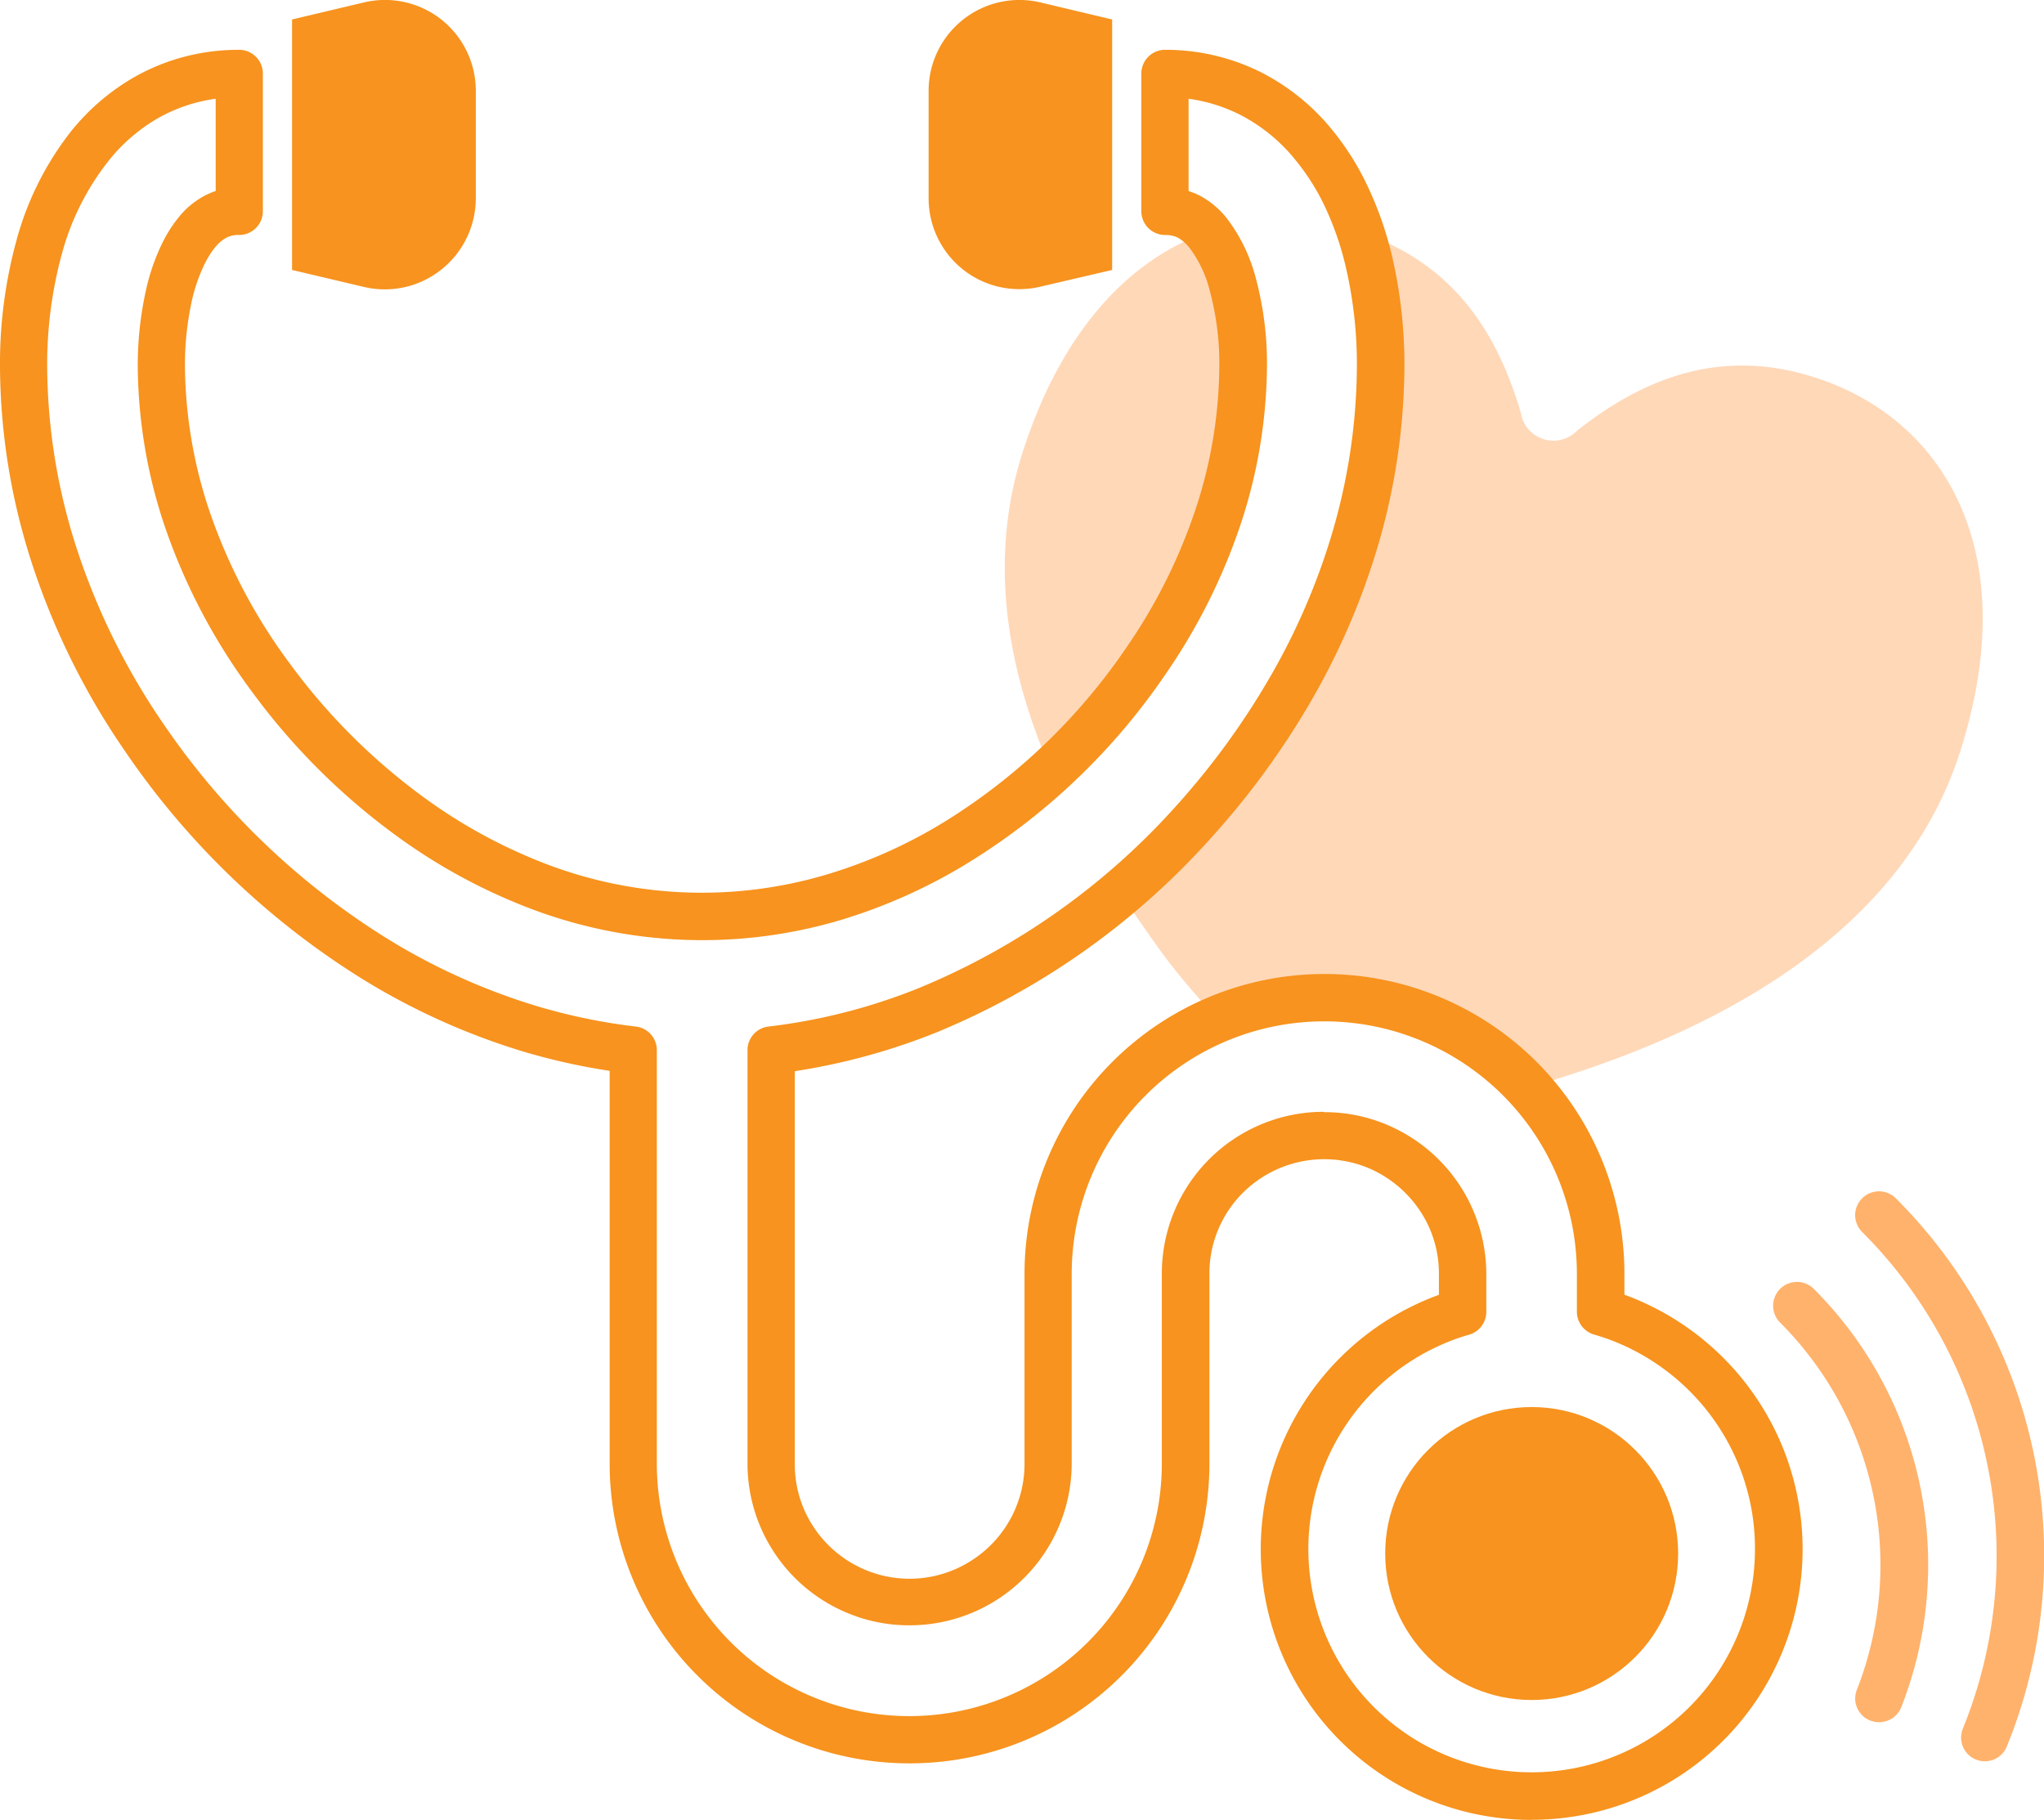 <svg xmlns="http://www.w3.org/2000/svg" viewBox="0 0 303.25 270"><defs><style>.cls-1{fill:#ffd8b8;}.cls-2{fill:#f7931e;}.cls-3{fill:#ffb26c;}</style></defs><g id="レイヤー_2" data-name="レイヤー 2"><g id="レイヤー_2-2" data-name="レイヤー 2"><path class="cls-1" d="M225,161.78c1.28-.33,2.55-.68,3.8-1.05,19.52-5.81,52.36-19,62-49.19,9.79-30.66-3.12-50.09-22.34-55.79-14.63-4.38-26,1.48-34.45,8.11a4.9,4.9,0,0,1-8.39-2.67c-3.06-10.32-8.92-21.67-23.38-26.58-.88-.3-1.76-.57-2.64-.8,0,0,17,63.34-34.56,97.14,2.88,3.93,6,8.74,8.71,12.21a113.72,113.72,0,0,0,8.85,10c9.92-5.94,24-4.18,29.25-.66S225,161.78,225,161.78ZM180.87,78c7.71-20,0-44.11,0-44.11-12,3.45-23,13.92-29.18,33.3-5.62,17.62-1.46,35.07,5.47,49.74C157.16,116.89,173.17,98,180.87,78Z"/><path class="cls-2" d="M65.47,40a13.51,13.51,0,0,0,5.12-10.57v-16A13.47,13.47,0,0,0,54,.36L43.33,2.89V40.05L54,42.57A13.44,13.44,0,0,0,65.47,40Z"/><path class="cls-2" d="M142.89,40a13.46,13.46,0,0,0,11.47,2.53L165,40.05V2.89L154.36.36a13.48,13.48,0,0,0-16.59,13.12v16A13.51,13.51,0,0,0,142.89,40Z"/><path class="cls-2" d="M227.2,270a40.16,40.16,0,0,1-15.63-77.15c.61-.26,1.25-.51,1.91-.75V189a16.75,16.75,0,0,0-2.91-9.52,17.31,17.31,0,0,0-7.5-6.17,17.08,17.08,0,0,0-16.13,1.57A16.89,16.89,0,0,0,179.43,189v28.13a44.46,44.46,0,0,1-44.49,44.48h-.05a44.46,44.46,0,0,1-44.44-44.48V158.87A94.51,94.51,0,0,1,77.61,156a101.34,101.34,0,0,1-23.54-10.57,117.75,117.75,0,0,1-35.53-34A108.09,108.09,0,0,1,4.79,83.74,95.71,95.71,0,0,1,0,54.45,69.1,69.1,0,0,1,2.42,35.76a45.26,45.26,0,0,1,8.07-16.21A33.1,33.1,0,0,1,20,11.4a31,31,0,0,1,6.9-2.86,31.83,31.83,0,0,1,8.62-1.15A3.52,3.52,0,0,1,39,10.91V31.34a3.52,3.52,0,0,1-3.51,3.52,3.81,3.81,0,0,0-1.87.39,5.52,5.52,0,0,0-1.75,1.5,13.21,13.21,0,0,0-1.51,2.41,24.61,24.61,0,0,0-1.85,5.26,44.08,44.08,0,0,0-1.07,10,69.13,69.13,0,0,0,3.46,20.88A82.53,82.53,0,0,0,43,98.45a91.54,91.54,0,0,0,20.09,20,77.71,77.71,0,0,0,16.52,9.17,64.79,64.79,0,0,0,43.25,2.06A73.66,73.66,0,0,0,140,122a89.56,89.56,0,0,0,27.16-26,81.14,81.14,0,0,0,10.27-20.61,68.84,68.84,0,0,0,3.47-20.88A41.64,41.64,0,0,0,179.5,43.2a17.71,17.71,0,0,0-3-6.4,6,6,0,0,0-1.63-1.47,3.29,3.29,0,0,0-.78-.32,4.53,4.53,0,0,0-1.24-.15,3.52,3.52,0,0,1-3.52-3.52V10.91a3.52,3.52,0,0,1,3.51-3.52,31.59,31.59,0,0,1,14.1,3.26,32.67,32.67,0,0,1,10.78,8.71,40.5,40.5,0,0,1,4.82,7.51,52.5,52.5,0,0,1,4,11.18,71.28,71.28,0,0,1,1.82,16.4,95.76,95.76,0,0,1-4.79,29.29,105.81,105.81,0,0,1-9.49,21,119,119,0,0,1-14.26,19.41,111.89,111.89,0,0,1-40.84,29,94.76,94.76,0,0,1-21.06,5.77v58.28a16.76,16.76,0,0,0,2.89,9.5,17.09,17.09,0,0,0,7.51,6.18,17,17,0,0,0,16.13-1.57A17,17,0,0,0,152,217.15V189a44.49,44.49,0,1,1,89,0v3.08a40.3,40.3,0,0,1,23.26,22.1h0a40.15,40.15,0,0,1-37,55.8ZM196.45,165a23.7,23.7,0,0,1,9.37,1.89A24.06,24.06,0,0,1,220.51,189v5.64A3.52,3.52,0,0,1,218,198a30.2,30.2,0,0,0-3.63,1.28,33.13,33.13,0,1,0,46,30.52,32.84,32.84,0,0,0-2.6-12.89h0a33.1,33.1,0,0,0-12-14.57,32.56,32.56,0,0,0-9.28-4.35,3.53,3.53,0,0,1-2.54-3.38V189A37.46,37.46,0,1,0,159,189v28.13a24.05,24.05,0,0,1-24.05,24,23.7,23.7,0,0,1-9.37-1.89,24,24,0,0,1-14.68-22.15V155.8a3.52,3.52,0,0,1,3.1-3.5,86.65,86.65,0,0,0,22.37-5.73,104.84,104.84,0,0,0,38.25-27.14A112.74,112.74,0,0,0,188,101.17a98.69,98.69,0,0,0,8.86-19.58,88.92,88.92,0,0,0,4.45-27.14,63.9,63.9,0,0,0-1.63-14.77A45,45,0,0,0,196.25,30a33.56,33.56,0,0,0-4-6.2,25.51,25.51,0,0,0-8.46-6.87,24.15,24.15,0,0,0-7.45-2.28V28.35a10.14,10.14,0,0,1,2,.86A12.81,12.81,0,0,1,182,32.37a24.91,24.91,0,0,1,4.32,8.92,48.94,48.94,0,0,1,1.65,13.17,76.21,76.21,0,0,1-3.8,23A88.48,88.48,0,0,1,173,99.91,96.58,96.58,0,0,1,143.65,128a80.59,80.59,0,0,1-18.78,8.45A71.89,71.89,0,0,1,77,134.13a84.43,84.43,0,0,1-18-10,98.23,98.23,0,0,1-21.64-21.54A89.47,89.47,0,0,1,24.24,77.48a75.92,75.92,0,0,1-3.8-23,51,51,0,0,1,1.27-11.66A30.92,30.92,0,0,1,24.11,36a19.74,19.74,0,0,1,2.35-3.7,12.26,12.26,0,0,1,4.09-3.36,10.57,10.57,0,0,1,1.45-.6V14.65a24.68,24.68,0,0,0-3.21.66,24.17,24.17,0,0,0-5.33,2.21A26.09,26.09,0,0,0,16,24,38.35,38.35,0,0,0,9.18,37.66,62.33,62.33,0,0,0,7,54.45a88.8,88.8,0,0,0,4.45,27.13,101.4,101.4,0,0,0,12.86,25.9,110.92,110.92,0,0,0,33.39,31.93,94.26,94.26,0,0,0,21.9,9.84,86.92,86.92,0,0,0,14.74,3.05,3.52,3.52,0,0,1,3.11,3.49v61.36A37.45,37.45,0,0,0,134.9,254.6h0a37.46,37.46,0,0,0,37.47-37.45V189a24,24,0,0,1,24-24.05Z"/><circle class="cls-2" cx="227.24" cy="230.48" r="21.73"/><path class="cls-3" d="M278.76,255.5a3.62,3.62,0,0,1-1.28-.24,3.51,3.51,0,0,1-2-4.55,50.84,50.84,0,0,0-11.38-54.49,3.51,3.51,0,0,1,5-5,57.88,57.88,0,0,1,13,62A3.52,3.52,0,0,1,278.76,255.5Z"/><path class="cls-3" d="M294.46,261.3a3.65,3.65,0,0,1-1.32-.26,3.51,3.51,0,0,1-1.93-4.58,67.92,67.92,0,0,0-14.94-73.68,3.51,3.51,0,0,1,5-5,74.93,74.93,0,0,1,16.48,81.29A3.51,3.51,0,0,1,294.46,261.3Z"/></g></g></svg>